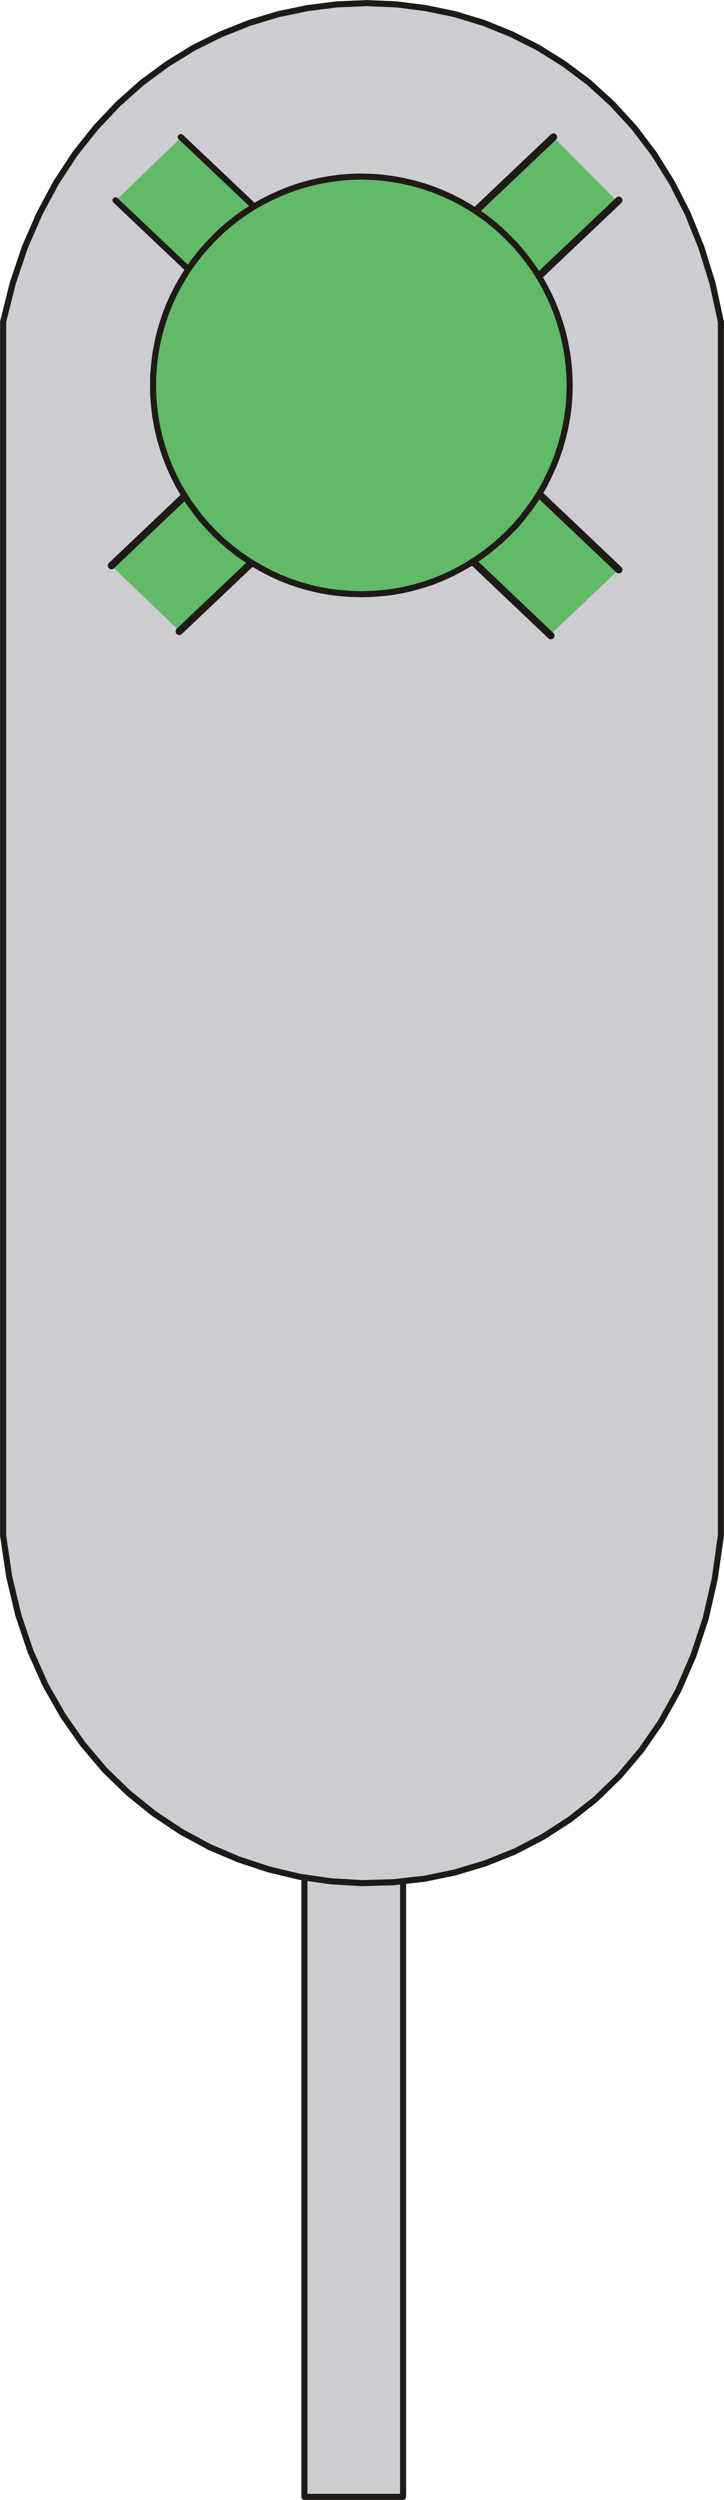 <?xml version="1.0" encoding="UTF-8" standalone="no"?>
<!DOCTYPE svg PUBLIC "-//W3C//DTD SVG 1.0//EN" "http://www.w3.org/TR/2001/REC-SVG-20010904/DTD/svg10.dtd">
<svg xmlns="http://www.w3.org/2000/svg" xmlns:xlink="http://www.w3.org/1999/xlink" fill-rule="evenodd" height="2.358in" preserveAspectRatio="none" stroke-linecap="round" viewBox="0 0 4645 16000" width="0.683in">
<style type="text/css">
.brush0 { fill: rgb(255,255,255); }
.pen0 { stroke: rgb(0,0,0); stroke-width: 1; stroke-linejoin: round; }
.brush1 { fill: rgb(204,205,208); }
.pen1 { stroke: none; }
.brush2 { fill: none; }
.pen2 { stroke: rgb(31,26,23); stroke-width: 39; stroke-linejoin: round; }
.brush3 { fill: rgb(96,186,102); }
.pen3 { stroke: rgb(31,26,23); stroke-width: 47; stroke-linejoin: round; }
</style>
<g>
<polygon class="pen1 brush1" points="1953,11621 2586,11621 2586,15980 1953,15980 1953,11621"/>
<polyline class="pen2" fill="none" points="1953,11621 2586,11621 2586,15980 1953,15980 1953,11621"/>
<polygon class="pen1 brush1" points="20,2059 82,1812 160,1581 254,1366 361,1167 482,983 615,816 758,665 911,529 1073,410 1242,306 1418,219 1599,147 1784,91 1972,52 2162,28 2353,20 2544,28 2733,52 2920,91 3104,147 3282,219 3455,306 3621,410 3780,529 3929,665 4068,816 4195,983 4310,1167 4412,1366 4499,1581 4571,1812 4625,2059 4625,9828 4586,10103 4527,10360 4448,10598 4352,10818 4240,11020 4113,11203 3973,11368 3820,11516 3656,11645 3483,11756 3302,11850 3114,11925 2921,11983 2724,12024 2524,12046 2322,12052 2121,12040 1921,12011 1724,11964 1530,11900 1342,11820 1161,11722 988,11607 825,11476 672,11328 532,11163 405,10982 292,10784 196,10569 118,10338 59,10091 20,9828 20,2059"/>
<polyline class="pen2" fill="none" points="20,2059 82,1812 160,1581 254,1366 361,1167 482,983 615,816 758,665 911,529 1073,410 1242,306 1418,219 1599,147 1784,91 1972,52 2162,28 2353,20 2544,28 2733,52 2920,91 3104,147 3282,219 3455,306 3621,410 3780,529 3929,665 4068,816 4195,983 4310,1167 4412,1366 4499,1581 4571,1812 4625,2059 4625,9828 4586,10103 4527,10360 4448,10598 4352,10818 4240,11020 4113,11203 3973,11368 3820,11516 3656,11645 3483,11756 3302,11850 3114,11925 2921,11983 2724,12024 2524,12046 2322,12052 2121,12040 1921,12011 1724,11964 1530,11900 1342,11820 1161,11722 988,11607 825,11476 672,11328 532,11163 405,10982 292,10784 196,10569 118,10338 59,10091 20,9828 20,2059"/>
<polygon class="pen1 brush3" points="742,1285 1169,873 1762,1439 1304,1806 742,1285"/>
<polygon class="pen1 brush3" points="1153,4040 724,3630 1312,3064 1659,3537 1153,4040"/>
<polygon class="pen1 brush3" points="3379,1835 2950,1424 3536,863 3956,1285 3379,1835"/>
<polygon class="pen1 brush3" points="2938,3503 3365,3091 3958,3657 3543,4050 2938,3503"/>
<polyline class="pen2" fill="none" points="741,1282 1244,1758"/>
<polyline class="pen2" fill="none" points="1160,877 1663,1353"/>
<polyline class="pen3" fill="none" points="3970,1282 3467,1758"/>
<polyline class="pen3" fill="none" points="3551,877 3048,1353"/>
<polyline class="pen3" fill="none" points="3012,3573 3534,4068"/>
<polyline class="pen3" fill="none" points="3447,3151 3970,3646"/>
<polyline class="pen3" fill="none" points="1673,3546 1150,4041"/>
<polyline class="pen3" fill="none" points="1237,3125 715,3620"/>
<polygon class="pen1 brush3" points="2318,1130 2387,1132 2454,1137 2521,1146 2587,1158 2651,1173 2715,1191 2777,1212 2837,1236 2897,1263 2954,1292 3010,1324 3064,1359 3117,1396 3167,1436 3216,1478 3262,1523 3307,1569 3349,1618 3388,1668 3426,1720 3461,1775 3493,1831 3522,1888 3549,1947 3573,2008 3594,2070 3612,2133 3627,2198 3639,2264 3648,2330 3653,2398 3655,2467 3653,2535 3648,2603 3639,2670 3627,2735 3612,2800 3594,2863 3573,2925 3549,2986 3522,3045 3493,3103 3461,3159 3426,3213 3388,3265 3349,3316 3307,3365 3262,3411 3216,3455 3167,3497 3117,3537 3064,3574 3010,3609 2954,3641 2897,3671 2837,3698 2777,3722 2715,3743 2651,3761 2587,3776 2521,3788 2454,3796 2387,3801 2318,3803 2249,3801 2182,3796 2115,3788 2049,3776 1985,3761 1921,3743 1859,3722 1799,3698 1740,3671 1682,3641 1626,3609 1572,3574 1519,3537 1469,3497 1420,3455 1374,3411 1330,3365 1287,3316 1248,3265 1210,3213 1176,3159 1143,3103 1114,3045 1087,2986 1063,2925 1042,2863 1024,2800 1009,2735 997,2670 989,2603 983,2535 982,2467 983,2398 989,2330 997,2264 1009,2198 1024,2133 1042,2070 1063,2008 1087,1947 1114,1888 1143,1831 1176,1775 1210,1720 1248,1668 1287,1618 1330,1569 1374,1523 1420,1478 1469,1436 1519,1396 1572,1359 1626,1324 1682,1292 1740,1263 1799,1236 1859,1212 1921,1191 1985,1173 2049,1158 2115,1146 2182,1137 2249,1132 2318,1130"/>
<polyline class="pen2" fill="none" points="2318,1130 2387,1132 2454,1137 2521,1146 2587,1158 2651,1173 2715,1191 2777,1212 2837,1236 2897,1263 2954,1292 3010,1324 3064,1359 3117,1396 3167,1436 3216,1478 3262,1523 3307,1569 3349,1618 3388,1668 3426,1720 3461,1775 3493,1831 3522,1888 3549,1947 3573,2008 3594,2070 3612,2133 3627,2198 3639,2264 3648,2330 3653,2398 3655,2467 3653,2535 3648,2603 3639,2670 3627,2735 3612,2800 3594,2863 3573,2925 3549,2986 3522,3045 3493,3103 3461,3159 3426,3213 3388,3265 3349,3316 3307,3365 3262,3411 3216,3455 3167,3497 3117,3537 3064,3574 3010,3609 2954,3641 2897,3671 2837,3698 2777,3722 2715,3743 2651,3761 2587,3776 2521,3788 2454,3796 2387,3801 2318,3803 2249,3801 2182,3796 2115,3788 2049,3776 1985,3761 1921,3743 1859,3722 1799,3698 1740,3671 1682,3641 1626,3609 1572,3574 1519,3537 1469,3497 1420,3455 1374,3411 1330,3365 1287,3316 1248,3265 1210,3213 1176,3159 1143,3103 1114,3045 1087,2986 1063,2925 1042,2863 1024,2800 1009,2735 997,2670 989,2603 983,2535 982,2467 983,2398 989,2330 997,2264 1009,2198 1024,2133 1042,2070 1063,2008 1087,1947 1114,1888 1143,1831 1176,1775 1210,1720 1248,1668 1287,1618 1330,1569 1374,1523 1420,1478 1469,1436 1519,1396 1572,1359 1626,1324 1682,1292 1740,1263 1799,1236 1859,1212 1921,1191 1985,1173 2049,1158 2115,1146 2182,1137 2249,1132 2318,1130"/>
</g>
</svg>
